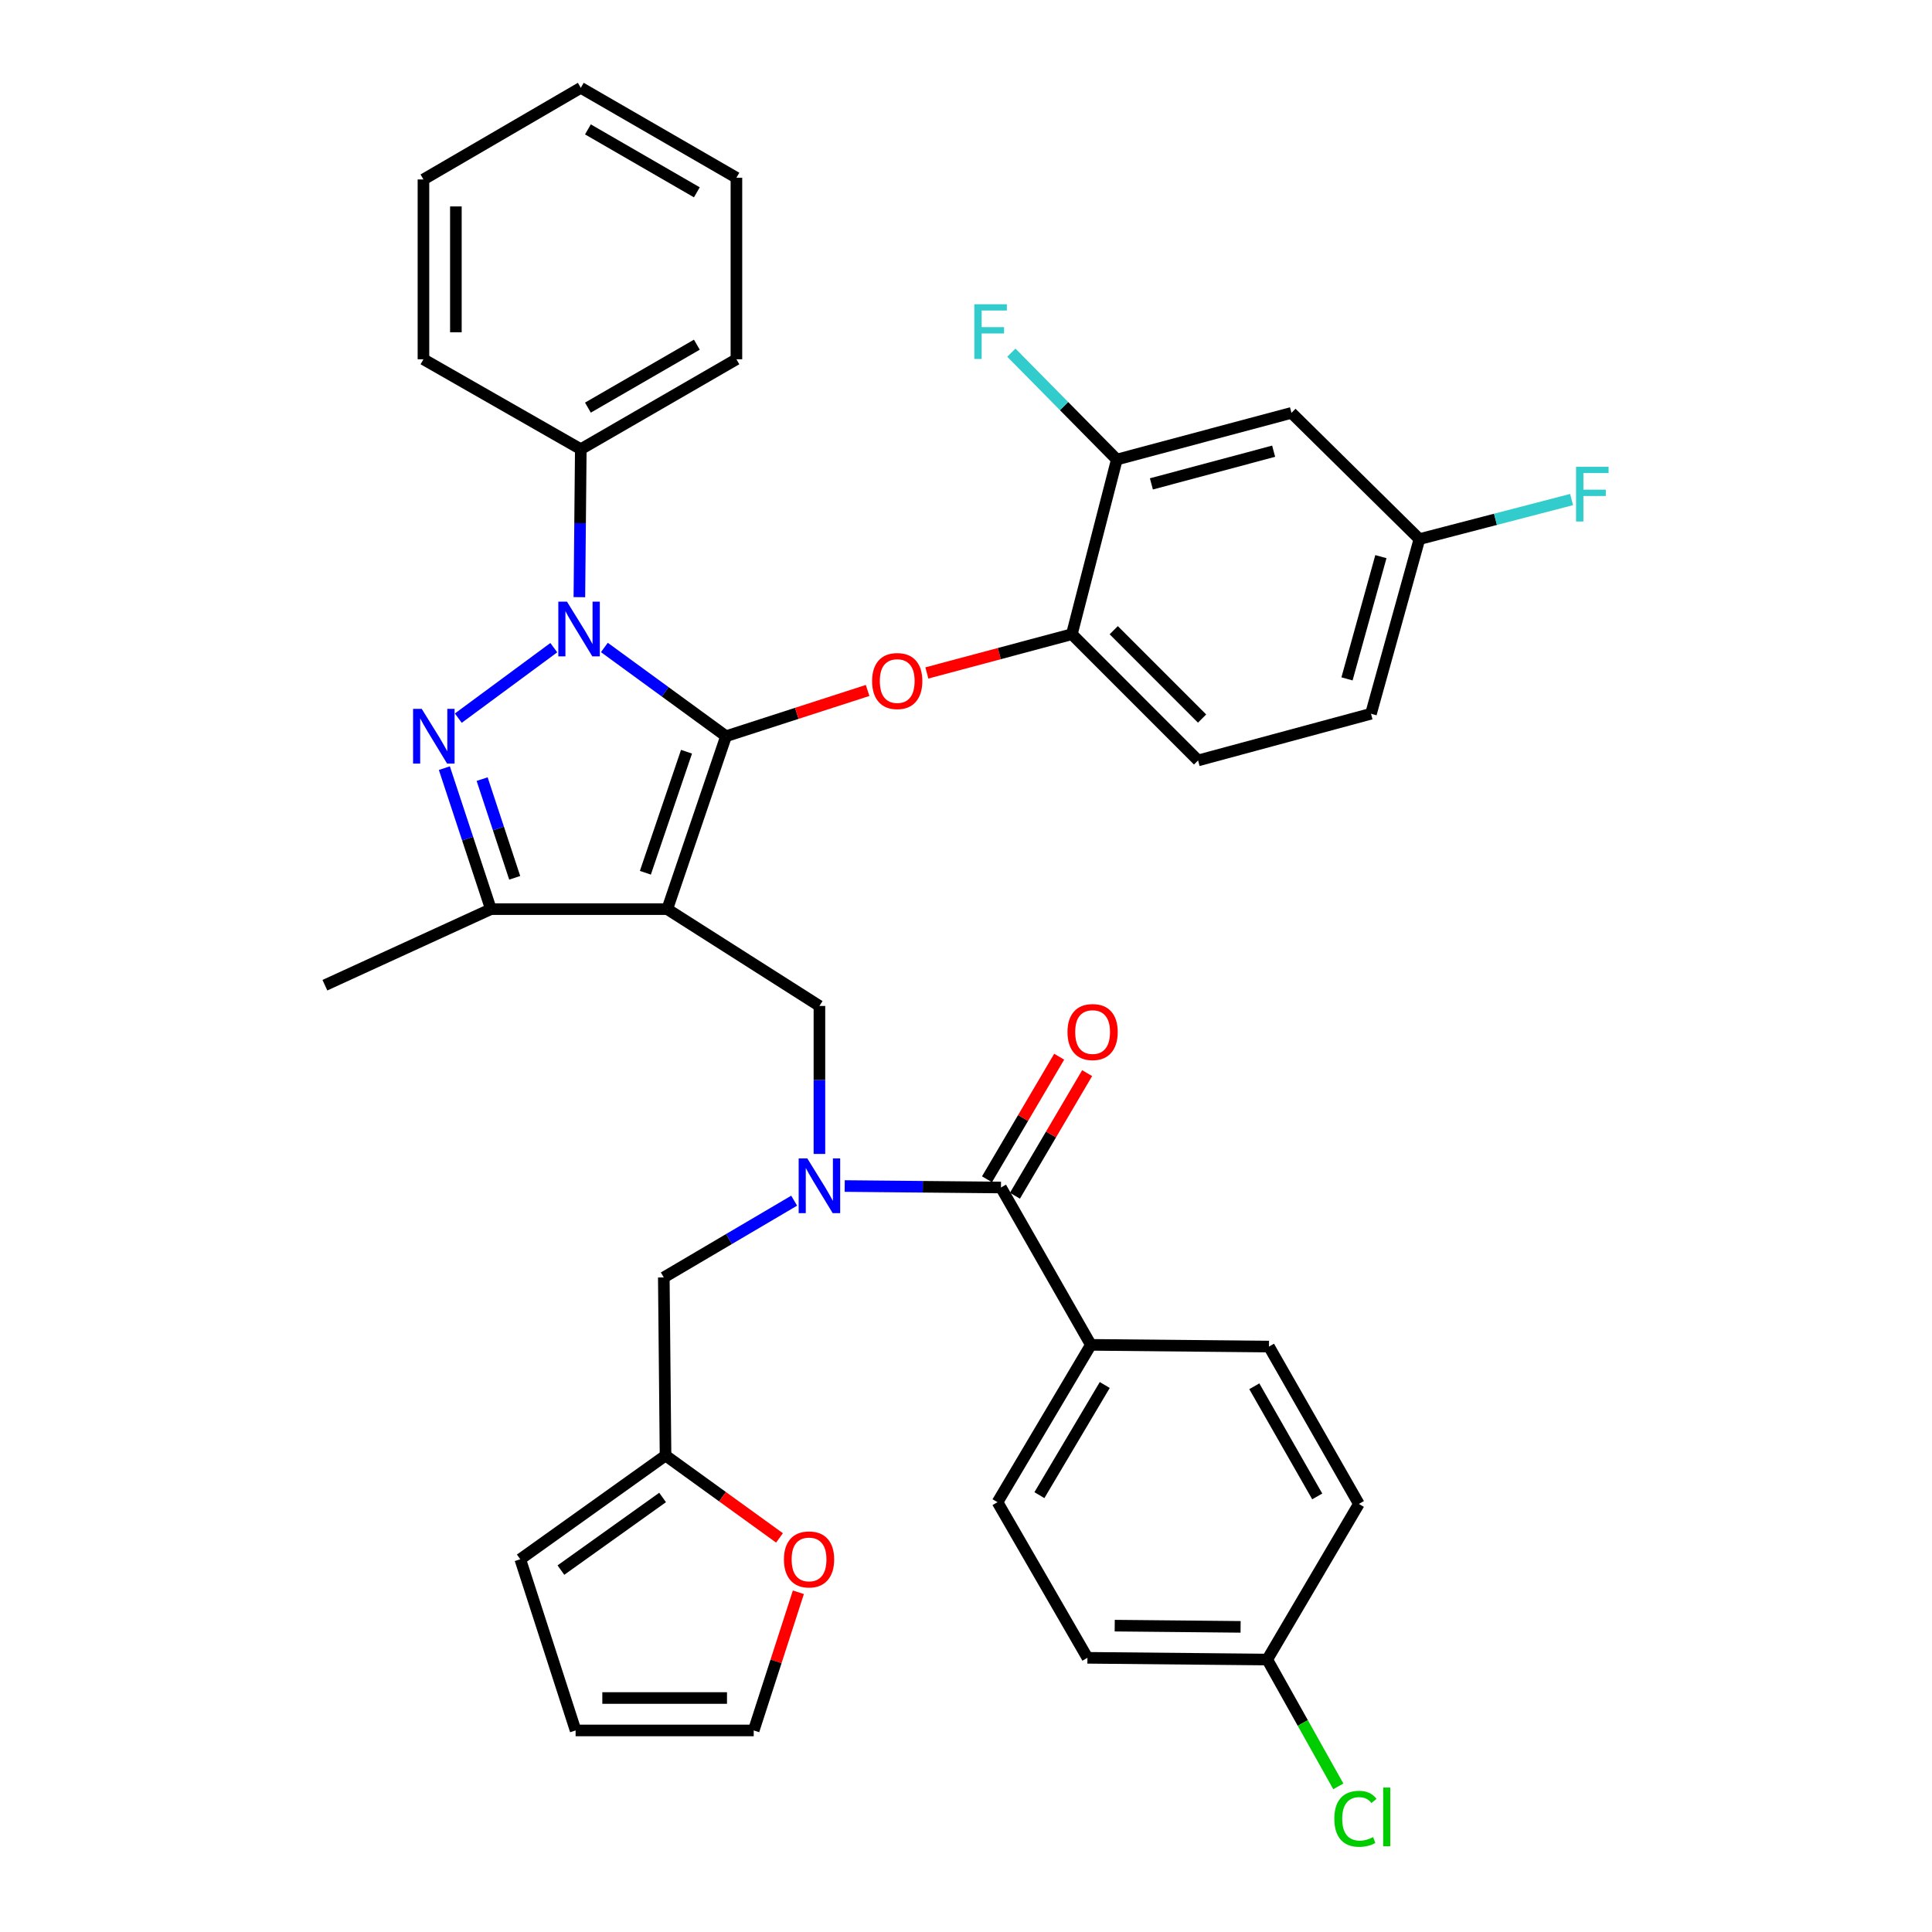 <?xml version='1.0' encoding='iso-8859-1'?>
<svg version='1.1' baseProfile='full'
              xmlns='http://www.w3.org/2000/svg'
                      xmlns:rdkit='http://www.rdkit.org/xml'
                      xmlns:xlink='http://www.w3.org/1999/xlink'
                  xml:space='preserve'
width='1000px' height='1000px' viewBox='0 0 1000 1000'>
<!-- END OF HEADER -->
<rect style='opacity:1.0;fill:#FFFFFF;stroke:none' width='1000' height='1000' x='0' y='0'> </rect>
<path class='bond-0' d='M 564.635,696.093 L 516.308,777.536' style='fill:none;fill-rule:evenodd;stroke:#000000;stroke-width:6px;stroke-linecap:butt;stroke-linejoin:miter;stroke-opacity:1' />
<path class='bond-0' d='M 571.822,716.876 L 537.994,773.886' style='fill:none;fill-rule:evenodd;stroke:#000000;stroke-width:6px;stroke-linecap:butt;stroke-linejoin:miter;stroke-opacity:1' />
<path class='bond-1' d='M 564.635,696.093 L 656.821,696.988' style='fill:none;fill-rule:evenodd;stroke:#000000;stroke-width:6px;stroke-linecap:butt;stroke-linejoin:miter;stroke-opacity:1' />
<path class='bond-2' d='M 564.635,696.093 L 518.099,614.65' style='fill:none;fill-rule:evenodd;stroke:#000000;stroke-width:6px;stroke-linecap:butt;stroke-linejoin:miter;stroke-opacity:1' />
<path class='bond-3' d='M 424.131,597.277 L 424.131,558.98' style='fill:none;fill-rule:evenodd;stroke:#0000FF;stroke-width:6px;stroke-linecap:butt;stroke-linejoin:miter;stroke-opacity:1' />
<path class='bond-3' d='M 424.131,558.98 L 424.131,520.683' style='fill:none;fill-rule:evenodd;stroke:#000000;stroke-width:6px;stroke-linecap:butt;stroke-linejoin:miter;stroke-opacity:1' />
<path class='bond-4' d='M 437.221,613.887 L 477.66,614.269' style='fill:none;fill-rule:evenodd;stroke:#0000FF;stroke-width:6px;stroke-linecap:butt;stroke-linejoin:miter;stroke-opacity:1' />
<path class='bond-4' d='M 477.66,614.269 L 518.099,614.65' style='fill:none;fill-rule:evenodd;stroke:#000000;stroke-width:6px;stroke-linecap:butt;stroke-linejoin:miter;stroke-opacity:1' />
<path class='bond-5' d='M 411.054,621.465 L 377.319,641.33' style='fill:none;fill-rule:evenodd;stroke:#0000FF;stroke-width:6px;stroke-linecap:butt;stroke-linejoin:miter;stroke-opacity:1' />
<path class='bond-5' d='M 377.319,641.33 L 343.584,661.195' style='fill:none;fill-rule:evenodd;stroke:#000000;stroke-width:6px;stroke-linecap:butt;stroke-linejoin:miter;stroke-opacity:1' />
<path class='bond-6' d='M 525.331,618.909 L 544.013,587.184' style='fill:none;fill-rule:evenodd;stroke:#000000;stroke-width:6px;stroke-linecap:butt;stroke-linejoin:miter;stroke-opacity:1' />
<path class='bond-6' d='M 544.013,587.184 L 562.695,555.458' style='fill:none;fill-rule:evenodd;stroke:#FF0000;stroke-width:6px;stroke-linecap:butt;stroke-linejoin:miter;stroke-opacity:1' />
<path class='bond-6' d='M 510.866,610.391 L 529.548,578.666' style='fill:none;fill-rule:evenodd;stroke:#000000;stroke-width:6px;stroke-linecap:butt;stroke-linejoin:miter;stroke-opacity:1' />
<path class='bond-6' d='M 529.548,578.666 L 548.23,546.94' style='fill:none;fill-rule:evenodd;stroke:#FF0000;stroke-width:6px;stroke-linecap:butt;stroke-linejoin:miter;stroke-opacity:1' />
<path class='bond-7' d='M 516.308,777.536 L 562.854,858.083' style='fill:none;fill-rule:evenodd;stroke:#000000;stroke-width:6px;stroke-linecap:butt;stroke-linejoin:miter;stroke-opacity:1' />
<path class='bond-8' d='M 656.821,696.988 L 703.357,778.431' style='fill:none;fill-rule:evenodd;stroke:#000000;stroke-width:6px;stroke-linecap:butt;stroke-linejoin:miter;stroke-opacity:1' />
<path class='bond-8' d='M 649.227,717.533 L 681.802,774.543' style='fill:none;fill-rule:evenodd;stroke:#000000;stroke-width:6px;stroke-linecap:butt;stroke-linejoin:miter;stroke-opacity:1' />
<path class='bond-9' d='M 424.131,520.683 L 345.374,470.565' style='fill:none;fill-rule:evenodd;stroke:#000000;stroke-width:6px;stroke-linecap:butt;stroke-linejoin:miter;stroke-opacity:1' />
<path class='bond-10' d='M 312.818,335.127 L 344.307,358.096' style='fill:none;fill-rule:evenodd;stroke:#0000FF;stroke-width:6px;stroke-linecap:butt;stroke-linejoin:miter;stroke-opacity:1' />
<path class='bond-10' d='M 344.307,358.096 L 375.795,381.065' style='fill:none;fill-rule:evenodd;stroke:#000000;stroke-width:6px;stroke-linecap:butt;stroke-linejoin:miter;stroke-opacity:1' />
<path class='bond-11' d='M 286.648,335.227 L 237.218,371.713' style='fill:none;fill-rule:evenodd;stroke:#0000FF;stroke-width:6px;stroke-linecap:butt;stroke-linejoin:miter;stroke-opacity:1' />
<path class='bond-12' d='M 299.883,309.089 L 300.251,270.796' style='fill:none;fill-rule:evenodd;stroke:#0000FF;stroke-width:6px;stroke-linecap:butt;stroke-linejoin:miter;stroke-opacity:1' />
<path class='bond-12' d='M 300.251,270.796 L 300.619,232.504' style='fill:none;fill-rule:evenodd;stroke:#000000;stroke-width:6px;stroke-linecap:butt;stroke-linejoin:miter;stroke-opacity:1' />
<path class='bond-13' d='M 375.795,381.065 L 412.434,369.222' style='fill:none;fill-rule:evenodd;stroke:#000000;stroke-width:6px;stroke-linecap:butt;stroke-linejoin:miter;stroke-opacity:1' />
<path class='bond-13' d='M 412.434,369.222 L 449.072,357.38' style='fill:none;fill-rule:evenodd;stroke:#FF0000;stroke-width:6px;stroke-linecap:butt;stroke-linejoin:miter;stroke-opacity:1' />
<path class='bond-14' d='M 375.795,381.065 L 345.374,470.565' style='fill:none;fill-rule:evenodd;stroke:#000000;stroke-width:6px;stroke-linecap:butt;stroke-linejoin:miter;stroke-opacity:1' />
<path class='bond-14' d='M 355.339,389.088 L 334.044,451.738' style='fill:none;fill-rule:evenodd;stroke:#000000;stroke-width:6px;stroke-linecap:butt;stroke-linejoin:miter;stroke-opacity:1' />
<path class='bond-15' d='M 345.374,470.565 L 254.083,470.565' style='fill:none;fill-rule:evenodd;stroke:#000000;stroke-width:6px;stroke-linecap:butt;stroke-linejoin:miter;stroke-opacity:1' />
<path class='bond-16' d='M 254.083,470.565 L 168.164,509.939' style='fill:none;fill-rule:evenodd;stroke:#000000;stroke-width:6px;stroke-linecap:butt;stroke-linejoin:miter;stroke-opacity:1' />
<path class='bond-17' d='M 254.083,470.565 L 242.041,434.073' style='fill:none;fill-rule:evenodd;stroke:#000000;stroke-width:6px;stroke-linecap:butt;stroke-linejoin:miter;stroke-opacity:1' />
<path class='bond-17' d='M 242.041,434.073 L 229.999,397.581' style='fill:none;fill-rule:evenodd;stroke:#0000FF;stroke-width:6px;stroke-linecap:butt;stroke-linejoin:miter;stroke-opacity:1' />
<path class='bond-17' d='M 266.412,454.357 L 257.982,428.813' style='fill:none;fill-rule:evenodd;stroke:#000000;stroke-width:6px;stroke-linecap:butt;stroke-linejoin:miter;stroke-opacity:1' />
<path class='bond-17' d='M 257.982,428.813 L 249.552,403.268' style='fill:none;fill-rule:evenodd;stroke:#0000FF;stroke-width:6px;stroke-linecap:butt;stroke-linejoin:miter;stroke-opacity:1' />
<path class='bond-18' d='M 344.479,753.372 L 373.974,774.694' style='fill:none;fill-rule:evenodd;stroke:#000000;stroke-width:6px;stroke-linecap:butt;stroke-linejoin:miter;stroke-opacity:1' />
<path class='bond-18' d='M 373.974,774.694 L 403.468,796.016' style='fill:none;fill-rule:evenodd;stroke:#FF0000;stroke-width:6px;stroke-linecap:butt;stroke-linejoin:miter;stroke-opacity:1' />
<path class='bond-19' d='M 344.479,753.372 L 269.294,807.071' style='fill:none;fill-rule:evenodd;stroke:#000000;stroke-width:6px;stroke-linecap:butt;stroke-linejoin:miter;stroke-opacity:1' />
<path class='bond-19' d='M 342.958,775.087 L 290.328,812.676' style='fill:none;fill-rule:evenodd;stroke:#000000;stroke-width:6px;stroke-linecap:butt;stroke-linejoin:miter;stroke-opacity:1' />
<path class='bond-20' d='M 344.479,753.372 L 343.584,661.195' style='fill:none;fill-rule:evenodd;stroke:#000000;stroke-width:6px;stroke-linecap:butt;stroke-linejoin:miter;stroke-opacity:1' />
<path class='bond-21' d='M 413.236,824.159 L 401.678,859.917' style='fill:none;fill-rule:evenodd;stroke:#FF0000;stroke-width:6px;stroke-linecap:butt;stroke-linejoin:miter;stroke-opacity:1' />
<path class='bond-21' d='M 401.678,859.917 L 390.12,895.676' style='fill:none;fill-rule:evenodd;stroke:#000000;stroke-width:6px;stroke-linecap:butt;stroke-linejoin:miter;stroke-opacity:1' />
<path class='bond-22' d='M 269.294,807.071 L 297.933,895.676' style='fill:none;fill-rule:evenodd;stroke:#000000;stroke-width:6px;stroke-linecap:butt;stroke-linejoin:miter;stroke-opacity:1' />
<path class='bond-23' d='M 390.12,895.676 L 297.933,895.676' style='fill:none;fill-rule:evenodd;stroke:#000000;stroke-width:6px;stroke-linecap:butt;stroke-linejoin:miter;stroke-opacity:1' />
<path class='bond-23' d='M 376.292,878.889 L 311.761,878.889' style='fill:none;fill-rule:evenodd;stroke:#000000;stroke-width:6px;stroke-linecap:butt;stroke-linejoin:miter;stroke-opacity:1' />
<path class='bond-24' d='M 479.74,348.325 L 517.268,338.293' style='fill:none;fill-rule:evenodd;stroke:#FF0000;stroke-width:6px;stroke-linecap:butt;stroke-linejoin:miter;stroke-opacity:1' />
<path class='bond-24' d='M 517.268,338.293 L 554.796,328.262' style='fill:none;fill-rule:evenodd;stroke:#000000;stroke-width:6px;stroke-linecap:butt;stroke-linejoin:miter;stroke-opacity:1' />
<path class='bond-25' d='M 709.624,369.435 L 734.683,279.04' style='fill:none;fill-rule:evenodd;stroke:#000000;stroke-width:6px;stroke-linecap:butt;stroke-linejoin:miter;stroke-opacity:1' />
<path class='bond-25' d='M 697.207,351.392 L 714.748,288.115' style='fill:none;fill-rule:evenodd;stroke:#000000;stroke-width:6px;stroke-linecap:butt;stroke-linejoin:miter;stroke-opacity:1' />
<path class='bond-26' d='M 709.624,369.435 L 620.124,393.599' style='fill:none;fill-rule:evenodd;stroke:#000000;stroke-width:6px;stroke-linecap:butt;stroke-linejoin:miter;stroke-opacity:1' />
<path class='bond-27' d='M 734.683,279.04 L 668.46,213.703' style='fill:none;fill-rule:evenodd;stroke:#000000;stroke-width:6px;stroke-linecap:butt;stroke-linejoin:miter;stroke-opacity:1' />
<path class='bond-28' d='M 734.683,279.04 L 774.067,268.801' style='fill:none;fill-rule:evenodd;stroke:#000000;stroke-width:6px;stroke-linecap:butt;stroke-linejoin:miter;stroke-opacity:1' />
<path class='bond-28' d='M 774.067,268.801 L 813.451,258.562' style='fill:none;fill-rule:evenodd;stroke:#33CCCC;stroke-width:6px;stroke-linecap:butt;stroke-linejoin:miter;stroke-opacity:1' />
<path class='bond-29' d='M 668.46,213.703 L 578.064,237.866' style='fill:none;fill-rule:evenodd;stroke:#000000;stroke-width:6px;stroke-linecap:butt;stroke-linejoin:miter;stroke-opacity:1' />
<path class='bond-29' d='M 659.235,233.544 L 595.958,250.459' style='fill:none;fill-rule:evenodd;stroke:#000000;stroke-width:6px;stroke-linecap:butt;stroke-linejoin:miter;stroke-opacity:1' />
<path class='bond-30' d='M 300.619,232.504 L 381.167,185.958' style='fill:none;fill-rule:evenodd;stroke:#000000;stroke-width:6px;stroke-linecap:butt;stroke-linejoin:miter;stroke-opacity:1' />
<path class='bond-30' d='M 304.303,210.987 L 360.686,178.406' style='fill:none;fill-rule:evenodd;stroke:#000000;stroke-width:6px;stroke-linecap:butt;stroke-linejoin:miter;stroke-opacity:1' />
<path class='bond-31' d='M 300.619,232.504 L 219.176,185.958' style='fill:none;fill-rule:evenodd;stroke:#000000;stroke-width:6px;stroke-linecap:butt;stroke-linejoin:miter;stroke-opacity:1' />
<path class='bond-32' d='M 381.167,185.958 L 381.167,91.991' style='fill:none;fill-rule:evenodd;stroke:#000000;stroke-width:6px;stroke-linecap:butt;stroke-linejoin:miter;stroke-opacity:1' />
<path class='bond-33' d='M 381.167,91.991 L 300.619,45.455' style='fill:none;fill-rule:evenodd;stroke:#000000;stroke-width:6px;stroke-linecap:butt;stroke-linejoin:miter;stroke-opacity:1' />
<path class='bond-33' d='M 360.687,99.545 L 304.304,66.97' style='fill:none;fill-rule:evenodd;stroke:#000000;stroke-width:6px;stroke-linecap:butt;stroke-linejoin:miter;stroke-opacity:1' />
<path class='bond-34' d='M 300.619,45.455 L 219.176,92.886' style='fill:none;fill-rule:evenodd;stroke:#000000;stroke-width:6px;stroke-linecap:butt;stroke-linejoin:miter;stroke-opacity:1' />
<path class='bond-35' d='M 219.176,92.886 L 219.176,185.958' style='fill:none;fill-rule:evenodd;stroke:#000000;stroke-width:6px;stroke-linecap:butt;stroke-linejoin:miter;stroke-opacity:1' />
<path class='bond-35' d='M 235.963,106.847 L 235.963,171.997' style='fill:none;fill-rule:evenodd;stroke:#000000;stroke-width:6px;stroke-linecap:butt;stroke-linejoin:miter;stroke-opacity:1' />
<path class='bond-36' d='M 578.064,237.866 L 554.796,328.262' style='fill:none;fill-rule:evenodd;stroke:#000000;stroke-width:6px;stroke-linecap:butt;stroke-linejoin:miter;stroke-opacity:1' />
<path class='bond-37' d='M 578.064,237.866 L 550.768,210.2' style='fill:none;fill-rule:evenodd;stroke:#000000;stroke-width:6px;stroke-linecap:butt;stroke-linejoin:miter;stroke-opacity:1' />
<path class='bond-37' d='M 550.768,210.2 L 523.473,182.534' style='fill:none;fill-rule:evenodd;stroke:#33CCCC;stroke-width:6px;stroke-linecap:butt;stroke-linejoin:miter;stroke-opacity:1' />
<path class='bond-38' d='M 554.796,328.262 L 620.124,393.599' style='fill:none;fill-rule:evenodd;stroke:#000000;stroke-width:6px;stroke-linecap:butt;stroke-linejoin:miter;stroke-opacity:1' />
<path class='bond-38' d='M 576.466,326.193 L 622.195,371.929' style='fill:none;fill-rule:evenodd;stroke:#000000;stroke-width:6px;stroke-linecap:butt;stroke-linejoin:miter;stroke-opacity:1' />
<path class='bond-39' d='M 655.926,858.979 L 703.357,778.431' style='fill:none;fill-rule:evenodd;stroke:#000000;stroke-width:6px;stroke-linecap:butt;stroke-linejoin:miter;stroke-opacity:1' />
<path class='bond-40' d='M 655.926,858.979 L 674.321,891.803' style='fill:none;fill-rule:evenodd;stroke:#000000;stroke-width:6px;stroke-linecap:butt;stroke-linejoin:miter;stroke-opacity:1' />
<path class='bond-40' d='M 674.321,891.803 L 692.716,924.628' style='fill:none;fill-rule:evenodd;stroke:#00CC00;stroke-width:6px;stroke-linecap:butt;stroke-linejoin:miter;stroke-opacity:1' />
<path class='bond-41' d='M 655.926,858.979 L 562.854,858.083' style='fill:none;fill-rule:evenodd;stroke:#000000;stroke-width:6px;stroke-linecap:butt;stroke-linejoin:miter;stroke-opacity:1' />
<path class='bond-41' d='M 642.127,842.059 L 576.976,841.432' style='fill:none;fill-rule:evenodd;stroke:#000000;stroke-width:6px;stroke-linecap:butt;stroke-linejoin:miter;stroke-opacity:1' />
<path  class='atom-1' d='M 417.871 599.604
L 427.151 614.604
Q 428.071 616.084, 429.551 618.764
Q 431.031 621.444, 431.111 621.604
L 431.111 599.604
L 434.871 599.604
L 434.871 627.924
L 430.991 627.924
L 421.031 611.524
Q 419.871 609.604, 418.631 607.404
Q 417.431 605.204, 417.071 604.524
L 417.071 627.924
L 413.391 627.924
L 413.391 599.604
L 417.871 599.604
' fill='#0000FF'/>
<path  class='atom-3' d='M 552.53 534.182
Q 552.53 527.382, 555.89 523.582
Q 559.25 519.782, 565.53 519.782
Q 571.81 519.782, 575.17 523.582
Q 578.53 527.382, 578.53 534.182
Q 578.53 541.062, 575.13 544.982
Q 571.73 548.862, 565.53 548.862
Q 559.29 548.862, 555.89 544.982
Q 552.53 541.102, 552.53 534.182
M 565.53 545.662
Q 569.85 545.662, 572.17 542.782
Q 574.53 539.862, 574.53 534.182
Q 574.53 528.622, 572.17 525.822
Q 569.85 522.982, 565.53 522.982
Q 561.21 522.982, 558.85 525.782
Q 556.53 528.582, 556.53 534.182
Q 556.53 539.902, 558.85 542.782
Q 561.21 545.662, 565.53 545.662
' fill='#FF0000'/>
<path  class='atom-7' d='M 293.464 311.416
L 302.744 326.416
Q 303.664 327.896, 305.144 330.576
Q 306.624 333.256, 306.704 333.416
L 306.704 311.416
L 310.464 311.416
L 310.464 339.736
L 306.584 339.736
L 296.624 323.336
Q 295.464 321.416, 294.224 319.216
Q 293.024 317.016, 292.664 316.336
L 292.664 339.736
L 288.984 339.736
L 288.984 311.416
L 293.464 311.416
' fill='#0000FF'/>
<path  class='atom-11' d='M 218.288 366.905
L 227.568 381.905
Q 228.488 383.385, 229.968 386.065
Q 231.448 388.745, 231.528 388.905
L 231.528 366.905
L 235.288 366.905
L 235.288 395.225
L 231.408 395.225
L 221.448 378.825
Q 220.288 376.905, 219.048 374.705
Q 217.848 372.505, 217.488 371.825
L 217.488 395.225
L 213.808 395.225
L 213.808 366.905
L 218.288 366.905
' fill='#0000FF'/>
<path  class='atom-13' d='M 405.76 807.151
Q 405.76 800.351, 409.12 796.551
Q 412.48 792.751, 418.76 792.751
Q 425.04 792.751, 428.4 796.551
Q 431.76 800.351, 431.76 807.151
Q 431.76 814.031, 428.36 817.951
Q 424.96 821.831, 418.76 821.831
Q 412.52 821.831, 409.12 817.951
Q 405.76 814.071, 405.76 807.151
M 418.76 818.631
Q 423.08 818.631, 425.4 815.751
Q 427.76 812.831, 427.76 807.151
Q 427.76 801.591, 425.4 798.791
Q 423.08 795.951, 418.76 795.951
Q 414.44 795.951, 412.08 798.751
Q 409.76 801.551, 409.76 807.151
Q 409.76 812.871, 412.08 815.751
Q 414.44 818.631, 418.76 818.631
' fill='#FF0000'/>
<path  class='atom-16' d='M 451.4 352.505
Q 451.4 345.705, 454.76 341.905
Q 458.12 338.105, 464.4 338.105
Q 470.68 338.105, 474.04 341.905
Q 477.4 345.705, 477.4 352.505
Q 477.4 359.385, 474 363.305
Q 470.6 367.185, 464.4 367.185
Q 458.16 367.185, 454.76 363.305
Q 451.4 359.425, 451.4 352.505
M 464.4 363.985
Q 468.72 363.985, 471.04 361.105
Q 473.4 358.185, 473.4 352.505
Q 473.4 346.945, 471.04 344.145
Q 468.72 341.305, 464.4 341.305
Q 460.08 341.305, 457.72 344.105
Q 455.4 346.905, 455.4 352.505
Q 455.4 358.225, 457.72 361.105
Q 460.08 363.985, 464.4 363.985
' fill='#FF0000'/>
<path  class='atom-30' d='M 504.307 157.483
L 521.147 157.483
L 521.147 160.723
L 508.107 160.723
L 508.107 169.323
L 519.707 169.323
L 519.707 172.603
L 508.107 172.603
L 508.107 185.803
L 504.307 185.803
L 504.307 157.483
' fill='#33CCCC'/>
<path  class='atom-31' d='M 815.763 241.612
L 832.603 241.612
L 832.603 244.852
L 819.563 244.852
L 819.563 253.452
L 831.163 253.452
L 831.163 256.732
L 819.563 256.732
L 819.563 269.932
L 815.763 269.932
L 815.763 241.612
' fill='#33CCCC'/>
<path  class='atom-37' d='M 690.647 941.402
Q 690.647 934.362, 693.927 930.682
Q 697.247 926.962, 703.527 926.962
Q 709.367 926.962, 712.487 931.082
L 709.847 933.242
Q 707.567 930.242, 703.527 930.242
Q 699.247 930.242, 696.967 933.122
Q 694.727 935.962, 694.727 941.402
Q 694.727 947.002, 697.047 949.882
Q 699.407 952.762, 703.967 952.762
Q 707.087 952.762, 710.727 950.882
L 711.847 953.882
Q 710.367 954.842, 708.127 955.402
Q 705.887 955.962, 703.407 955.962
Q 697.247 955.962, 693.927 952.202
Q 690.647 948.442, 690.647 941.402
' fill='#00CC00'/>
<path  class='atom-37' d='M 715.927 925.242
L 719.607 925.242
L 719.607 955.602
L 715.927 955.602
L 715.927 925.242
' fill='#00CC00'/>
</svg>
